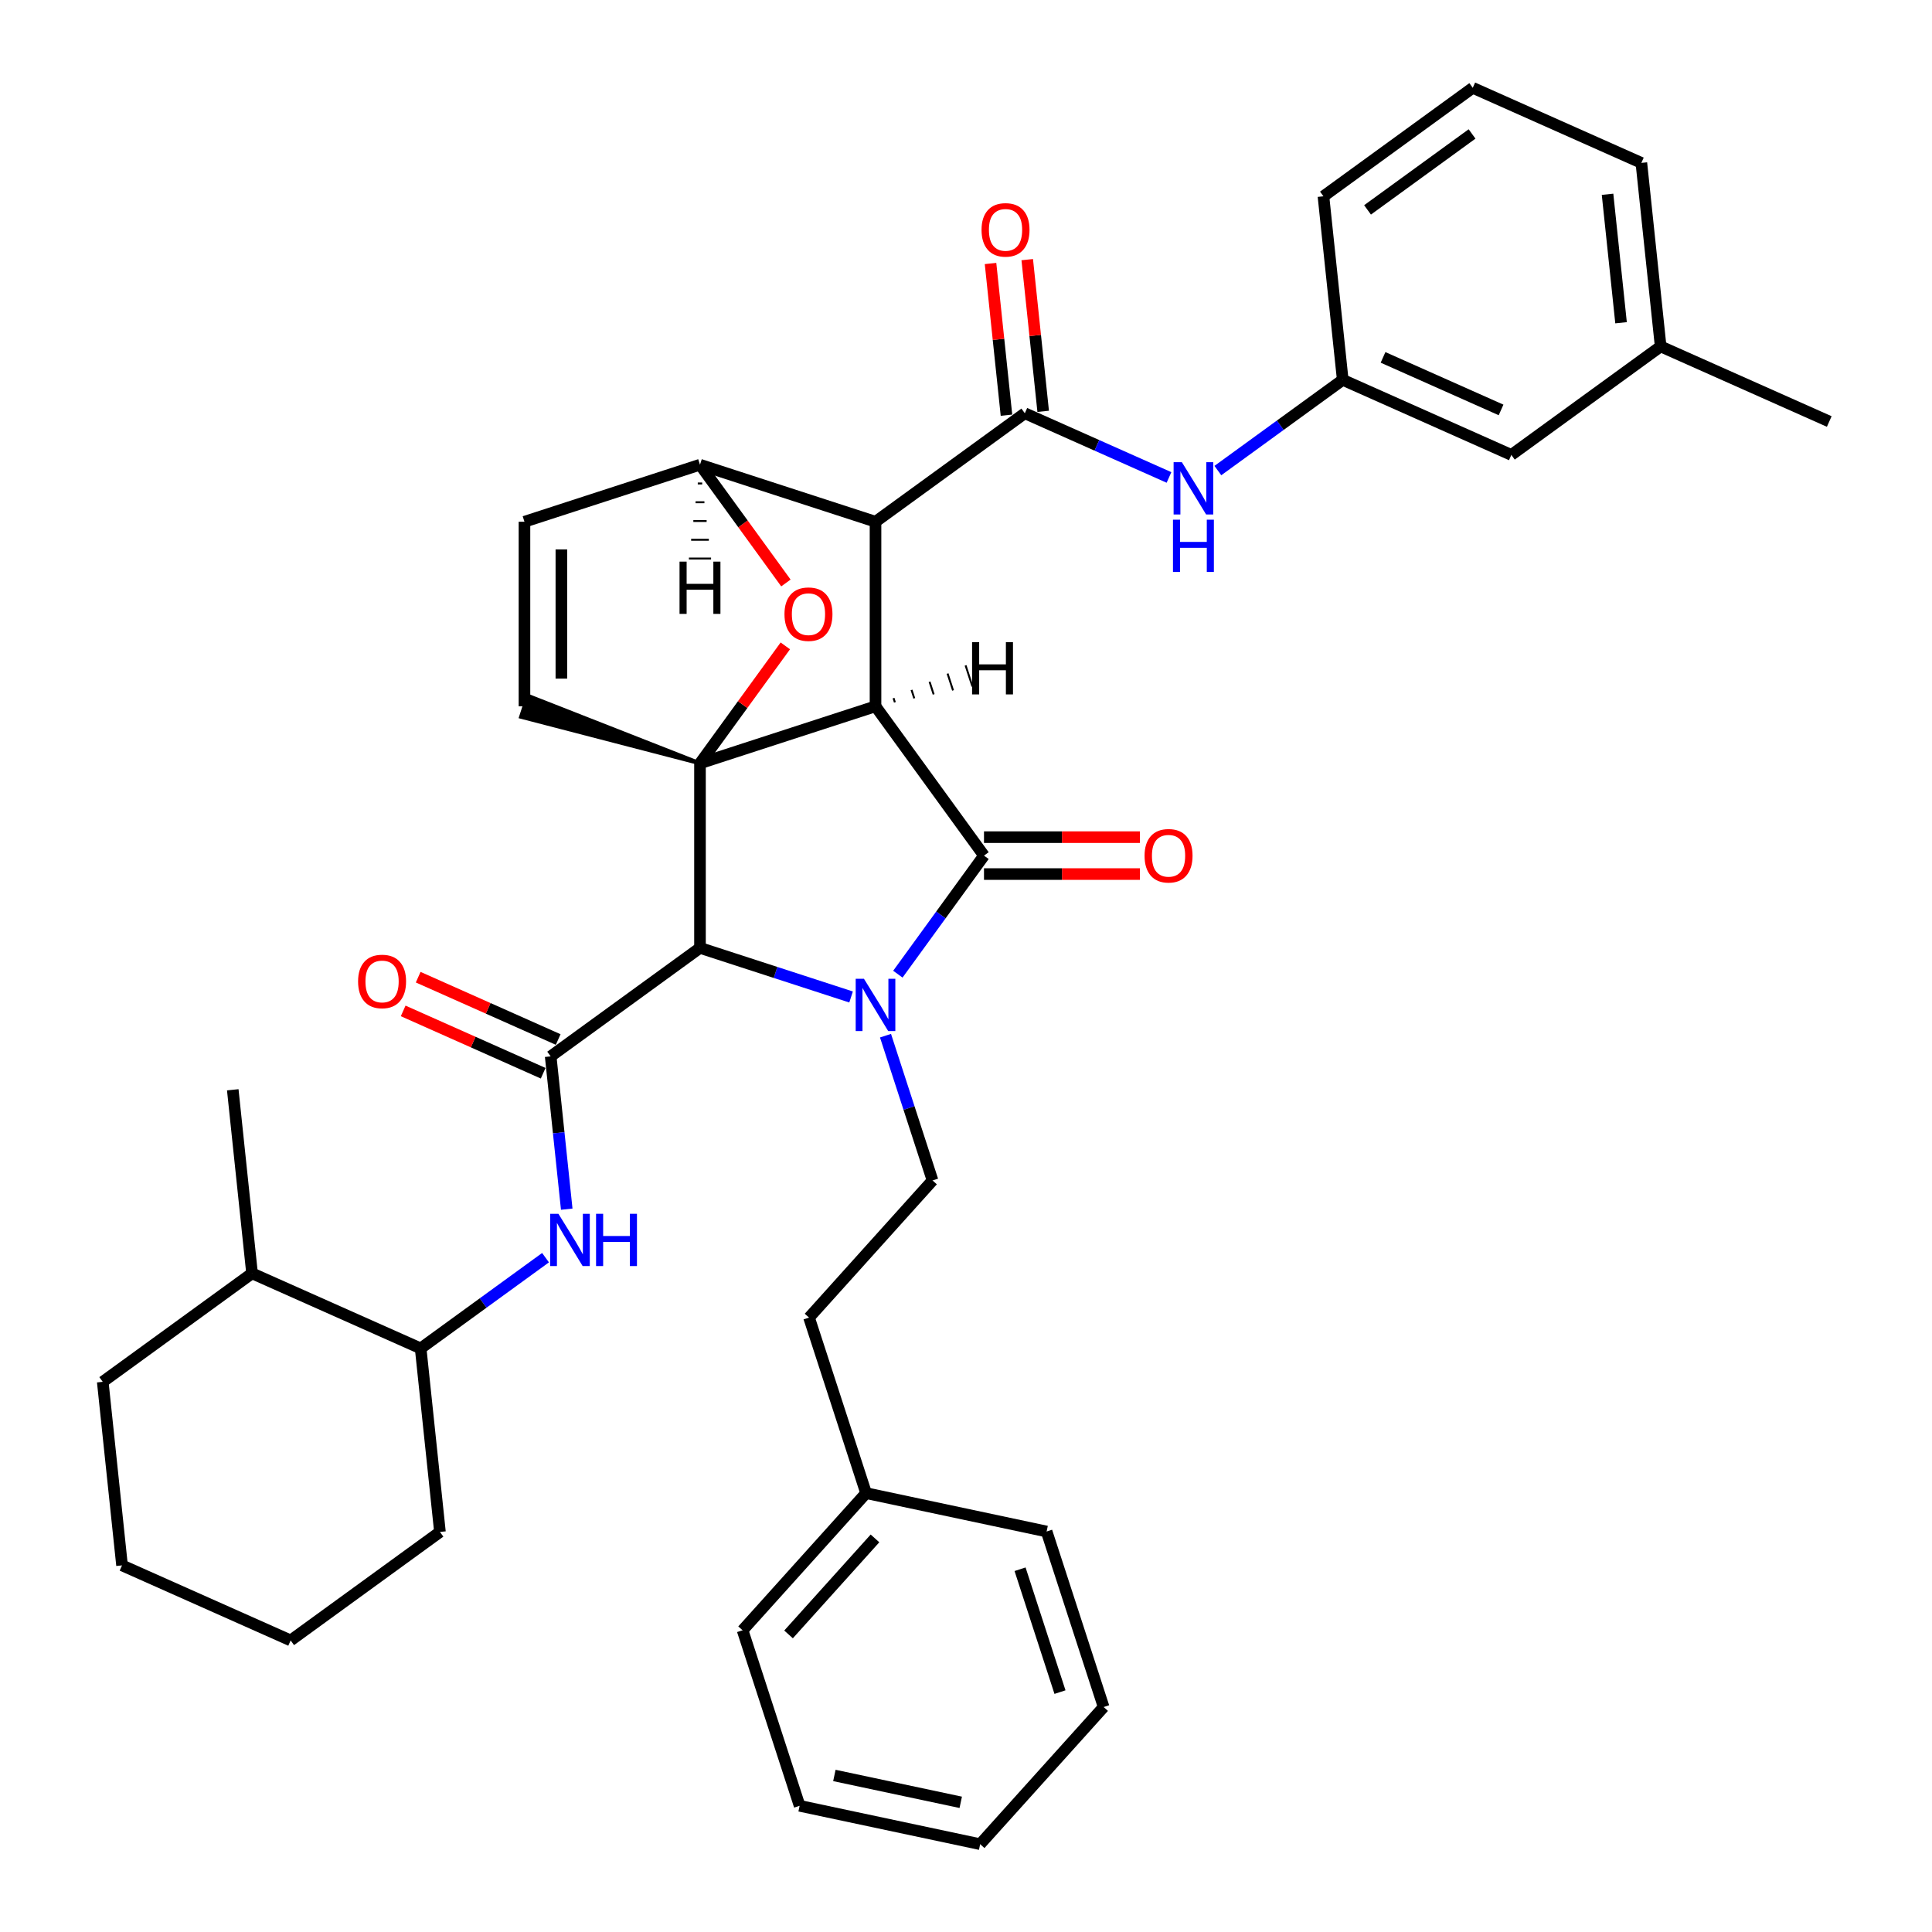 <?xml version='1.0' encoding='iso-8859-1'?>
<svg version='1.1' baseProfile='full'
              xmlns='http://www.w3.org/2000/svg'
                      xmlns:rdkit='http://www.rdkit.org/xml'
                      xmlns:xlink='http://www.w3.org/1999/xlink'
                  xml:space='preserve'
width='1000px' height='1000px' viewBox='0 0 1000 1000'>
<!-- END OF HEADER -->
<rect style='opacity:1.0;fill:#FFFFFF;stroke:none' width='1000' height='1000' x='0' y='0'> </rect>
<path class='bond-1' d='M 453.165,365.58 L 362.313,395.1' style='fill:none;fill-rule:evenodd;stroke:#000000;stroke-width:6px;stroke-linecap:butt;stroke-linejoin:miter;stroke-opacity:1' />
<path class='bond-2' d='M 453.165,365.58 L 453.165,270.053' style='fill:none;fill-rule:evenodd;stroke:#000000;stroke-width:6px;stroke-linecap:butt;stroke-linejoin:miter;stroke-opacity:1' />
<path class='bond-39' d='M 453.165,365.58 L 509.314,442.864' style='fill:none;fill-rule:evenodd;stroke:#000000;stroke-width:6px;stroke-linecap:butt;stroke-linejoin:miter;stroke-opacity:1' />
<path class='bond-44' d='M 463.197,363.526 L 462.489,361.345' style='fill:none;fill-rule:evenodd;stroke:#000000;stroke-width:1.0px;stroke-linecap:butt;stroke-linejoin:miter;stroke-opacity:1' />
<path class='bond-44' d='M 473.23,361.471 L 471.813,357.111' style='fill:none;fill-rule:evenodd;stroke:#000000;stroke-width:1.0px;stroke-linecap:butt;stroke-linejoin:miter;stroke-opacity:1' />
<path class='bond-44' d='M 483.262,359.417 L 481.137,352.876' style='fill:none;fill-rule:evenodd;stroke:#000000;stroke-width:1.0px;stroke-linecap:butt;stroke-linejoin:miter;stroke-opacity:1' />
<path class='bond-44' d='M 493.295,357.363 L 490.461,348.641' style='fill:none;fill-rule:evenodd;stroke:#000000;stroke-width:1.0px;stroke-linecap:butt;stroke-linejoin:miter;stroke-opacity:1' />
<path class='bond-44' d='M 503.327,355.308 L 499.785,344.406' style='fill:none;fill-rule:evenodd;stroke:#000000;stroke-width:1.0px;stroke-linecap:butt;stroke-linejoin:miter;stroke-opacity:1' />
<path class='bond-0' d='M 440.517,516.037 L 401.415,503.332' style='fill:none;fill-rule:evenodd;stroke:#0000FF;stroke-width:6px;stroke-linecap:butt;stroke-linejoin:miter;stroke-opacity:1' />
<path class='bond-0' d='M 401.415,503.332 L 362.313,490.627' style='fill:none;fill-rule:evenodd;stroke:#000000;stroke-width:6px;stroke-linecap:butt;stroke-linejoin:miter;stroke-opacity:1' />
<path class='bond-9' d='M 458.336,536.062 L 470.51,573.53' style='fill:none;fill-rule:evenodd;stroke:#0000FF;stroke-width:6px;stroke-linecap:butt;stroke-linejoin:miter;stroke-opacity:1' />
<path class='bond-9' d='M 470.51,573.53 L 482.684,610.999' style='fill:none;fill-rule:evenodd;stroke:#000000;stroke-width:6px;stroke-linecap:butt;stroke-linejoin:miter;stroke-opacity:1' />
<path class='bond-38' d='M 464.728,504.232 L 487.021,473.548' style='fill:none;fill-rule:evenodd;stroke:#0000FF;stroke-width:6px;stroke-linecap:butt;stroke-linejoin:miter;stroke-opacity:1' />
<path class='bond-38' d='M 487.021,473.548 L 509.314,442.864' style='fill:none;fill-rule:evenodd;stroke:#000000;stroke-width:6px;stroke-linecap:butt;stroke-linejoin:miter;stroke-opacity:1' />
<path class='bond-40' d='M 362.313,395.1 L 384.398,364.702' style='fill:none;fill-rule:evenodd;stroke:#000000;stroke-width:6px;stroke-linecap:butt;stroke-linejoin:miter;stroke-opacity:1' />
<path class='bond-40' d='M 384.398,364.702 L 406.483,334.305' style='fill:none;fill-rule:evenodd;stroke:#FF0000;stroke-width:6px;stroke-linecap:butt;stroke-linejoin:miter;stroke-opacity:1' />
<path class='bond-41' d='M 362.313,395.1 L 362.313,490.627' style='fill:none;fill-rule:evenodd;stroke:#000000;stroke-width:6px;stroke-linecap:butt;stroke-linejoin:miter;stroke-opacity:1' />
<path class='bond-42' d='M 362.313,395.1 L 273.232,360.129 L 269.69,371.031 Z' style='fill:#000000;fill-rule:evenodd;fill-opacity:1;stroke:#000000;stroke-width:2px;stroke-linecap:butt;stroke-linejoin:miter;stroke-opacity:1;' />
<path class='bond-3' d='M 362.313,490.627 L 285.029,546.777' style='fill:none;fill-rule:evenodd;stroke:#000000;stroke-width:6px;stroke-linecap:butt;stroke-linejoin:miter;stroke-opacity:1' />
<path class='bond-4' d='M 453.165,270.053 L 530.448,213.903' style='fill:none;fill-rule:evenodd;stroke:#000000;stroke-width:6px;stroke-linecap:butt;stroke-linejoin:miter;stroke-opacity:1' />
<path class='bond-34' d='M 453.165,270.053 L 362.313,240.533' style='fill:none;fill-rule:evenodd;stroke:#000000;stroke-width:6px;stroke-linecap:butt;stroke-linejoin:miter;stroke-opacity:1' />
<path class='bond-6' d='M 285.029,546.777 L 289.186,586.322' style='fill:none;fill-rule:evenodd;stroke:#000000;stroke-width:6px;stroke-linecap:butt;stroke-linejoin:miter;stroke-opacity:1' />
<path class='bond-6' d='M 289.186,586.322 L 293.342,625.866' style='fill:none;fill-rule:evenodd;stroke:#0000FF;stroke-width:6px;stroke-linecap:butt;stroke-linejoin:miter;stroke-opacity:1' />
<path class='bond-11' d='M 288.915,538.05 L 252.684,521.919' style='fill:none;fill-rule:evenodd;stroke:#000000;stroke-width:6px;stroke-linecap:butt;stroke-linejoin:miter;stroke-opacity:1' />
<path class='bond-11' d='M 252.684,521.919 L 216.453,505.788' style='fill:none;fill-rule:evenodd;stroke:#FF0000;stroke-width:6px;stroke-linecap:butt;stroke-linejoin:miter;stroke-opacity:1' />
<path class='bond-11' d='M 281.144,555.504 L 244.913,539.373' style='fill:none;fill-rule:evenodd;stroke:#000000;stroke-width:6px;stroke-linecap:butt;stroke-linejoin:miter;stroke-opacity:1' />
<path class='bond-11' d='M 244.913,539.373 L 208.682,523.242' style='fill:none;fill-rule:evenodd;stroke:#FF0000;stroke-width:6px;stroke-linecap:butt;stroke-linejoin:miter;stroke-opacity:1' />
<path class='bond-5' d='M 406.788,301.749 L 384.551,271.141' style='fill:none;fill-rule:evenodd;stroke:#FF0000;stroke-width:6px;stroke-linecap:butt;stroke-linejoin:miter;stroke-opacity:1' />
<path class='bond-5' d='M 384.551,271.141 L 362.313,240.533' style='fill:none;fill-rule:evenodd;stroke:#000000;stroke-width:6px;stroke-linecap:butt;stroke-linejoin:miter;stroke-opacity:1' />
<path class='bond-8' d='M 530.448,213.903 L 567.758,230.515' style='fill:none;fill-rule:evenodd;stroke:#000000;stroke-width:6px;stroke-linecap:butt;stroke-linejoin:miter;stroke-opacity:1' />
<path class='bond-8' d='M 567.758,230.515 L 605.069,247.127' style='fill:none;fill-rule:evenodd;stroke:#0000FF;stroke-width:6px;stroke-linecap:butt;stroke-linejoin:miter;stroke-opacity:1' />
<path class='bond-12' d='M 539.948,212.905 L 535.822,173.647' style='fill:none;fill-rule:evenodd;stroke:#000000;stroke-width:6px;stroke-linecap:butt;stroke-linejoin:miter;stroke-opacity:1' />
<path class='bond-12' d='M 535.822,173.647 L 531.696,134.389' style='fill:none;fill-rule:evenodd;stroke:#FF0000;stroke-width:6px;stroke-linecap:butt;stroke-linejoin:miter;stroke-opacity:1' />
<path class='bond-12' d='M 520.948,214.902 L 516.821,175.644' style='fill:none;fill-rule:evenodd;stroke:#000000;stroke-width:6px;stroke-linecap:butt;stroke-linejoin:miter;stroke-opacity:1' />
<path class='bond-12' d='M 516.821,175.644 L 512.695,136.386' style='fill:none;fill-rule:evenodd;stroke:#FF0000;stroke-width:6px;stroke-linecap:butt;stroke-linejoin:miter;stroke-opacity:1' />
<path class='bond-33' d='M 362.313,240.533 L 271.461,270.053' style='fill:none;fill-rule:evenodd;stroke:#000000;stroke-width:6px;stroke-linecap:butt;stroke-linejoin:miter;stroke-opacity:1' />
<path class='bond-45' d='M 361.166,250.247 L 363.459,250.247' style='fill:none;fill-rule:evenodd;stroke:#000000;stroke-width:1.0px;stroke-linecap:butt;stroke-linejoin:miter;stroke-opacity:1' />
<path class='bond-45' d='M 360.02,259.96 L 364.605,259.96' style='fill:none;fill-rule:evenodd;stroke:#000000;stroke-width:1.0px;stroke-linecap:butt;stroke-linejoin:miter;stroke-opacity:1' />
<path class='bond-45' d='M 358.874,269.673 L 365.752,269.673' style='fill:none;fill-rule:evenodd;stroke:#000000;stroke-width:1.0px;stroke-linecap:butt;stroke-linejoin:miter;stroke-opacity:1' />
<path class='bond-45' d='M 357.727,279.386 L 366.898,279.386' style='fill:none;fill-rule:evenodd;stroke:#000000;stroke-width:1.0px;stroke-linecap:butt;stroke-linejoin:miter;stroke-opacity:1' />
<path class='bond-45' d='M 356.581,289.099 L 368.044,289.099' style='fill:none;fill-rule:evenodd;stroke:#000000;stroke-width:1.0px;stroke-linecap:butt;stroke-linejoin:miter;stroke-opacity:1' />
<path class='bond-7' d='M 271.461,365.58 L 271.461,270.053' style='fill:none;fill-rule:evenodd;stroke:#000000;stroke-width:6px;stroke-linecap:butt;stroke-linejoin:miter;stroke-opacity:1' />
<path class='bond-7' d='M 290.566,351.251 L 290.566,284.382' style='fill:none;fill-rule:evenodd;stroke:#000000;stroke-width:6px;stroke-linecap:butt;stroke-linejoin:miter;stroke-opacity:1' />
<path class='bond-10' d='M 282.367,650.97 L 250.049,674.45' style='fill:none;fill-rule:evenodd;stroke:#0000FF;stroke-width:6px;stroke-linecap:butt;stroke-linejoin:miter;stroke-opacity:1' />
<path class='bond-10' d='M 250.049,674.45 L 217.731,697.931' style='fill:none;fill-rule:evenodd;stroke:#000000;stroke-width:6px;stroke-linecap:butt;stroke-linejoin:miter;stroke-opacity:1' />
<path class='bond-13' d='M 630.364,243.569 L 662.682,220.088' style='fill:none;fill-rule:evenodd;stroke:#0000FF;stroke-width:6px;stroke-linecap:butt;stroke-linejoin:miter;stroke-opacity:1' />
<path class='bond-13' d='M 662.682,220.088 L 695,196.608' style='fill:none;fill-rule:evenodd;stroke:#000000;stroke-width:6px;stroke-linecap:butt;stroke-linejoin:miter;stroke-opacity:1' />
<path class='bond-15' d='M 482.684,610.999 L 418.764,681.99' style='fill:none;fill-rule:evenodd;stroke:#000000;stroke-width:6px;stroke-linecap:butt;stroke-linejoin:miter;stroke-opacity:1' />
<path class='bond-43' d='M 590.035,433.311 L 549.675,433.311' style='fill:none;fill-rule:evenodd;stroke:#FF0000;stroke-width:6px;stroke-linecap:butt;stroke-linejoin:miter;stroke-opacity:1' />
<path class='bond-43' d='M 549.675,433.311 L 509.314,433.311' style='fill:none;fill-rule:evenodd;stroke:#000000;stroke-width:6px;stroke-linecap:butt;stroke-linejoin:miter;stroke-opacity:1' />
<path class='bond-43' d='M 590.035,452.416 L 549.675,452.416' style='fill:none;fill-rule:evenodd;stroke:#FF0000;stroke-width:6px;stroke-linecap:butt;stroke-linejoin:miter;stroke-opacity:1' />
<path class='bond-43' d='M 549.675,452.416 L 509.314,452.416' style='fill:none;fill-rule:evenodd;stroke:#000000;stroke-width:6px;stroke-linecap:butt;stroke-linejoin:miter;stroke-opacity:1' />
<path class='bond-14' d='M 217.731,697.931 L 130.463,659.076' style='fill:none;fill-rule:evenodd;stroke:#000000;stroke-width:6px;stroke-linecap:butt;stroke-linejoin:miter;stroke-opacity:1' />
<path class='bond-21' d='M 217.731,697.931 L 227.717,792.935' style='fill:none;fill-rule:evenodd;stroke:#000000;stroke-width:6px;stroke-linecap:butt;stroke-linejoin:miter;stroke-opacity:1' />
<path class='bond-16' d='M 695,196.608 L 782.269,235.463' style='fill:none;fill-rule:evenodd;stroke:#000000;stroke-width:6px;stroke-linecap:butt;stroke-linejoin:miter;stroke-opacity:1' />
<path class='bond-16' d='M 715.861,184.983 L 776.949,212.181' style='fill:none;fill-rule:evenodd;stroke:#000000;stroke-width:6px;stroke-linecap:butt;stroke-linejoin:miter;stroke-opacity:1' />
<path class='bond-20' d='M 695,196.608 L 685.015,101.604' style='fill:none;fill-rule:evenodd;stroke:#000000;stroke-width:6px;stroke-linecap:butt;stroke-linejoin:miter;stroke-opacity:1' />
<path class='bond-23' d='M 130.463,659.076 L 120.478,564.072' style='fill:none;fill-rule:evenodd;stroke:#000000;stroke-width:6px;stroke-linecap:butt;stroke-linejoin:miter;stroke-opacity:1' />
<path class='bond-24' d='M 130.463,659.076 L 53.18,715.226' style='fill:none;fill-rule:evenodd;stroke:#000000;stroke-width:6px;stroke-linecap:butt;stroke-linejoin:miter;stroke-opacity:1' />
<path class='bond-18' d='M 418.764,681.99 L 448.284,772.842' style='fill:none;fill-rule:evenodd;stroke:#000000;stroke-width:6px;stroke-linecap:butt;stroke-linejoin:miter;stroke-opacity:1' />
<path class='bond-17' d='M 782.269,235.463 L 859.552,179.313' style='fill:none;fill-rule:evenodd;stroke:#000000;stroke-width:6px;stroke-linecap:butt;stroke-linejoin:miter;stroke-opacity:1' />
<path class='bond-25' d='M 859.552,179.313 L 946.82,218.168' style='fill:none;fill-rule:evenodd;stroke:#000000;stroke-width:6px;stroke-linecap:butt;stroke-linejoin:miter;stroke-opacity:1' />
<path class='bond-37' d='M 859.552,179.313 L 849.566,84.309' style='fill:none;fill-rule:evenodd;stroke:#000000;stroke-width:6px;stroke-linecap:butt;stroke-linejoin:miter;stroke-opacity:1' />
<path class='bond-37' d='M 839.053,167.06 L 832.063,100.557' style='fill:none;fill-rule:evenodd;stroke:#000000;stroke-width:6px;stroke-linecap:butt;stroke-linejoin:miter;stroke-opacity:1' />
<path class='bond-26' d='M 448.284,772.842 L 384.363,843.832' style='fill:none;fill-rule:evenodd;stroke:#000000;stroke-width:6px;stroke-linecap:butt;stroke-linejoin:miter;stroke-opacity:1' />
<path class='bond-26' d='M 452.894,796.274 L 408.149,845.968' style='fill:none;fill-rule:evenodd;stroke:#000000;stroke-width:6px;stroke-linecap:butt;stroke-linejoin:miter;stroke-opacity:1' />
<path class='bond-27' d='M 448.284,772.842 L 541.723,792.703' style='fill:none;fill-rule:evenodd;stroke:#000000;stroke-width:6px;stroke-linecap:butt;stroke-linejoin:miter;stroke-opacity:1' />
<path class='bond-19' d='M 762.298,45.455 L 685.015,101.604' style='fill:none;fill-rule:evenodd;stroke:#000000;stroke-width:6px;stroke-linecap:butt;stroke-linejoin:miter;stroke-opacity:1' />
<path class='bond-19' d='M 761.935,69.334 L 707.837,108.638' style='fill:none;fill-rule:evenodd;stroke:#000000;stroke-width:6px;stroke-linecap:butt;stroke-linejoin:miter;stroke-opacity:1' />
<path class='bond-22' d='M 762.298,45.455 L 849.566,84.309' style='fill:none;fill-rule:evenodd;stroke:#000000;stroke-width:6px;stroke-linecap:butt;stroke-linejoin:miter;stroke-opacity:1' />
<path class='bond-28' d='M 227.717,792.935 L 150.434,849.084' style='fill:none;fill-rule:evenodd;stroke:#000000;stroke-width:6px;stroke-linecap:butt;stroke-linejoin:miter;stroke-opacity:1' />
<path class='bond-35' d='M 53.18,715.226 L 63.165,810.23' style='fill:none;fill-rule:evenodd;stroke:#000000;stroke-width:6px;stroke-linecap:butt;stroke-linejoin:miter;stroke-opacity:1' />
<path class='bond-30' d='M 384.363,843.832 L 413.883,934.684' style='fill:none;fill-rule:evenodd;stroke:#000000;stroke-width:6px;stroke-linecap:butt;stroke-linejoin:miter;stroke-opacity:1' />
<path class='bond-31' d='M 541.723,792.703 L 571.243,883.555' style='fill:none;fill-rule:evenodd;stroke:#000000;stroke-width:6px;stroke-linecap:butt;stroke-linejoin:miter;stroke-opacity:1' />
<path class='bond-31' d='M 527.981,812.235 L 548.645,875.831' style='fill:none;fill-rule:evenodd;stroke:#000000;stroke-width:6px;stroke-linecap:butt;stroke-linejoin:miter;stroke-opacity:1' />
<path class='bond-29' d='M 150.434,849.084 L 63.165,810.23' style='fill:none;fill-rule:evenodd;stroke:#000000;stroke-width:6px;stroke-linecap:butt;stroke-linejoin:miter;stroke-opacity:1' />
<path class='bond-36' d='M 413.883,934.684 L 507.323,954.545' style='fill:none;fill-rule:evenodd;stroke:#000000;stroke-width:6px;stroke-linecap:butt;stroke-linejoin:miter;stroke-opacity:1' />
<path class='bond-36' d='M 431.871,918.975 L 497.279,932.878' style='fill:none;fill-rule:evenodd;stroke:#000000;stroke-width:6px;stroke-linecap:butt;stroke-linejoin:miter;stroke-opacity:1' />
<path class='bond-32' d='M 571.243,883.555 L 507.323,954.545' style='fill:none;fill-rule:evenodd;stroke:#000000;stroke-width:6px;stroke-linecap:butt;stroke-linejoin:miter;stroke-opacity:1' />
<path  class='atom-1' d='M 447.185 506.62
L 456.05 520.949
Q 456.928 522.363, 458.342 524.923
Q 459.756 527.483, 459.833 527.636
L 459.833 506.62
L 463.424 506.62
L 463.424 533.674
L 459.718 533.674
L 450.203 518.007
Q 449.095 516.173, 447.911 514.071
Q 446.764 511.97, 446.42 511.32
L 446.42 533.674
L 442.905 533.674
L 442.905 506.62
L 447.185 506.62
' fill='#0000FF'/>
<path  class='atom-6' d='M 406.044 317.893
Q 406.044 311.397, 409.253 307.767
Q 412.463 304.137, 418.462 304.137
Q 424.461 304.137, 427.671 307.767
Q 430.881 311.397, 430.881 317.893
Q 430.881 324.465, 427.633 328.21
Q 424.385 331.916, 418.462 331.916
Q 412.501 331.916, 409.253 328.21
Q 406.044 324.504, 406.044 317.893
M 418.462 328.86
Q 422.589 328.86, 424.805 326.108
Q 427.06 323.319, 427.06 317.893
Q 427.06 312.582, 424.805 309.907
Q 422.589 307.194, 418.462 307.194
Q 414.336 307.194, 412.081 309.869
Q 409.865 312.544, 409.865 317.893
Q 409.865 323.357, 412.081 326.108
Q 414.336 328.86, 418.462 328.86
' fill='#FF0000'/>
<path  class='atom-10' d='M 289.035 628.254
L 297.9 642.583
Q 298.779 643.997, 300.192 646.557
Q 301.606 649.118, 301.683 649.27
L 301.683 628.254
L 305.274 628.254
L 305.274 655.308
L 301.568 655.308
L 292.053 639.641
Q 290.945 637.807, 289.761 635.705
Q 288.614 633.604, 288.271 632.954
L 288.271 655.308
L 284.755 655.308
L 284.755 628.254
L 289.035 628.254
' fill='#0000FF'/>
<path  class='atom-10' d='M 308.522 628.254
L 312.191 628.254
L 312.191 639.756
L 326.023 639.756
L 326.023 628.254
L 329.691 628.254
L 329.691 655.308
L 326.023 655.308
L 326.023 642.813
L 312.191 642.813
L 312.191 655.308
L 308.522 655.308
L 308.522 628.254
' fill='#0000FF'/>
<path  class='atom-12' d='M 611.737 239.231
L 620.602 253.56
Q 621.48 254.974, 622.894 257.534
Q 624.308 260.094, 624.384 260.247
L 624.384 239.231
L 627.976 239.231
L 627.976 266.285
L 624.27 266.285
L 614.755 250.618
Q 613.647 248.784, 612.463 246.682
Q 611.316 244.581, 610.972 243.931
L 610.972 266.285
L 607.457 266.285
L 607.457 239.231
L 611.737 239.231
' fill='#0000FF'/>
<path  class='atom-12' d='M 607.132 268.99
L 610.8 268.99
L 610.8 280.491
L 624.633 280.491
L 624.633 268.99
L 628.301 268.99
L 628.301 296.043
L 624.633 296.043
L 624.633 283.548
L 610.8 283.548
L 610.8 296.043
L 607.132 296.043
L 607.132 268.99
' fill='#0000FF'/>
<path  class='atom-14' d='M 592.423 442.94
Q 592.423 436.444, 595.633 432.814
Q 598.843 429.184, 604.842 429.184
Q 610.841 429.184, 614.051 432.814
Q 617.26 436.444, 617.26 442.94
Q 617.26 449.512, 614.012 453.257
Q 610.764 456.963, 604.842 456.963
Q 598.881 456.963, 595.633 453.257
Q 592.423 449.551, 592.423 442.94
M 604.842 453.907
Q 608.968 453.907, 611.185 451.155
Q 613.439 448.366, 613.439 442.94
Q 613.439 437.629, 611.185 434.954
Q 608.968 432.241, 604.842 432.241
Q 600.715 432.241, 598.46 434.916
Q 596.244 437.591, 596.244 442.94
Q 596.244 448.404, 598.46 451.155
Q 600.715 453.907, 604.842 453.907
' fill='#FF0000'/>
<path  class='atom-16' d='M 185.342 507.999
Q 185.342 501.503, 188.552 497.873
Q 191.762 494.243, 197.761 494.243
Q 203.76 494.243, 206.97 497.873
Q 210.179 501.503, 210.179 507.999
Q 210.179 514.571, 206.931 518.316
Q 203.684 522.022, 197.761 522.022
Q 191.8 522.022, 188.552 518.316
Q 185.342 514.609, 185.342 507.999
M 197.761 518.965
Q 201.888 518.965, 204.104 516.214
Q 206.358 513.425, 206.358 507.999
Q 206.358 502.688, 204.104 500.013
Q 201.888 497.3, 197.761 497.3
Q 193.634 497.3, 191.38 499.975
Q 189.163 502.649, 189.163 507.999
Q 189.163 513.463, 191.38 516.214
Q 193.634 518.965, 197.761 518.965
' fill='#FF0000'/>
<path  class='atom-17' d='M 508.044 118.976
Q 508.044 112.48, 511.254 108.85
Q 514.464 105.22, 520.463 105.22
Q 526.462 105.22, 529.671 108.85
Q 532.881 112.48, 532.881 118.976
Q 532.881 125.548, 529.633 129.293
Q 526.385 132.999, 520.463 132.999
Q 514.502 132.999, 511.254 129.293
Q 508.044 125.586, 508.044 118.976
M 520.463 129.942
Q 524.589 129.942, 526.806 127.191
Q 529.06 124.402, 529.06 118.976
Q 529.06 113.664, 526.806 110.99
Q 524.589 108.277, 520.463 108.277
Q 516.336 108.277, 514.081 110.951
Q 511.865 113.626, 511.865 118.976
Q 511.865 124.44, 514.081 127.191
Q 516.336 129.942, 520.463 129.942
' fill='#FF0000'/>
<path  class='atom-39' d='M 503.148 332.374
L 506.816 332.374
L 506.816 343.875
L 520.649 343.875
L 520.649 332.374
L 524.317 332.374
L 524.317 359.427
L 520.649 359.427
L 520.649 346.932
L 506.816 346.932
L 506.816 359.427
L 503.148 359.427
L 503.148 332.374
' fill='#000000'/>
<path  class='atom-40' d='M 351.728 290.692
L 355.397 290.692
L 355.397 302.193
L 369.229 302.193
L 369.229 290.692
L 372.897 290.692
L 372.897 317.745
L 369.229 317.745
L 369.229 305.25
L 355.397 305.25
L 355.397 317.745
L 351.728 317.745
L 351.728 290.692
' fill='#000000'/>
</svg>
